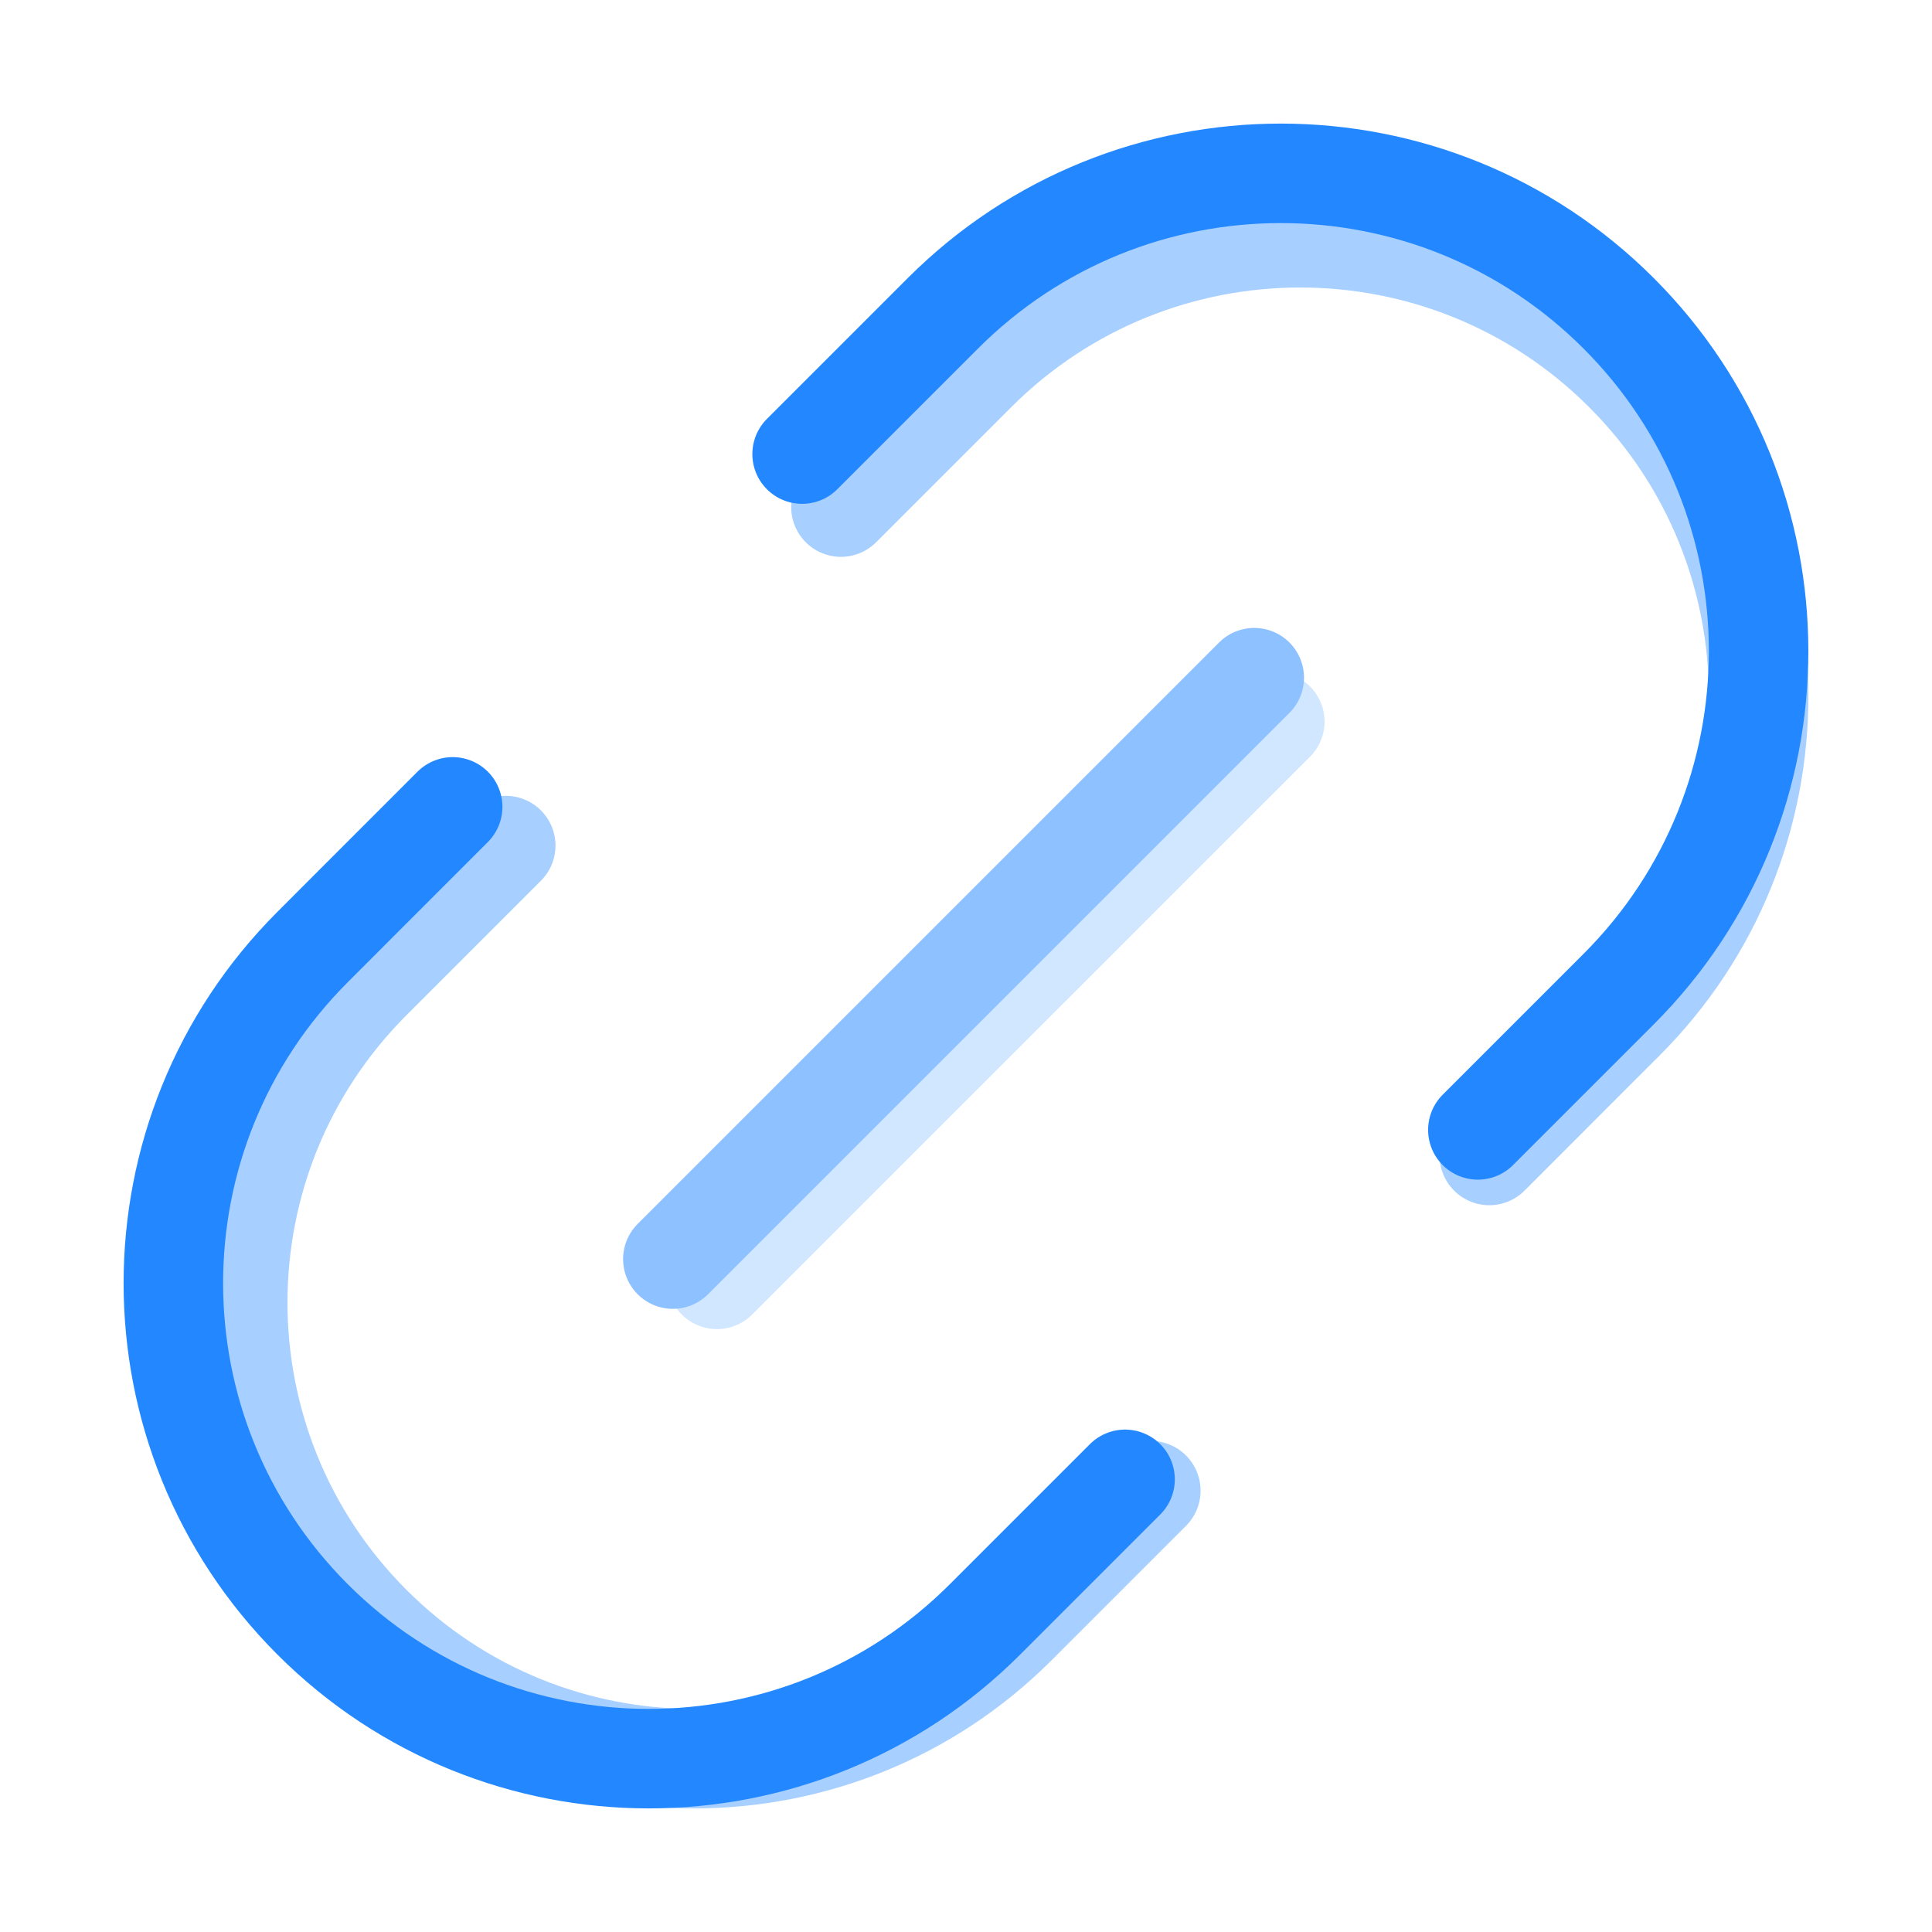 <svg width="30" height="30" viewBox="0 0 30 30" fill="none" xmlns="http://www.w3.org/2000/svg">
<g clip-path="url(#clip0_5432_56671)">
<g opacity="0.4" filter="url(#filter0_f_5432_56671)">
<path d="M23.126 17.942L25.223 15.844C28.003 13.064 28.003 8.557 25.223 5.777C22.443 2.997 17.936 2.997 15.155 5.777L13.058 7.874" stroke="#2388FF" stroke-width="1.545" stroke-linecap="round"/>
<path d="M7.853 13.13L5.766 15.217C3 17.983 3 22.468 5.766 25.234C8.532 28 13.017 28 15.783 25.234L17.87 23.147" stroke="#2388FF" stroke-width="1.545" stroke-linecap="round"/>
<path d="M19.795 11.205L11.133 19.866Z" fill="#E3EFFF"/>
<path d="M19.795 11.205L11.133 19.866" stroke="#8DC1FF" stroke-width="1.545" stroke-linecap="round" stroke-linejoin="round"/>
</g>
<path d="M22.948 17.545L25.134 15.359C28.032 12.461 28.032 7.763 25.134 4.865C22.237 1.967 17.539 1.967 14.641 4.865L12.455 7.051" stroke="#2388FF" stroke-width="1.545" stroke-linecap="round"/>
<path d="M7.029 12.529L4.854 14.705C1.971 17.588 1.971 22.262 4.854 25.146C7.737 28.029 12.412 28.029 15.295 25.146L17.47 22.971" stroke="#2388FF" stroke-width="1.545" stroke-linecap="round"/>
<path d="M19.476 10.523L10.448 19.551Z" fill="#E3EFFF"/>
<path d="M19.476 10.523L10.448 19.551" stroke="#8DC1FF" stroke-width="1.545" stroke-linecap="round" stroke-linejoin="round"/>
</g>
<defs>
<filter id="filter0_f_5432_56671" x="-0.081" y="-0.081" width="31.162" height="31.162" filterUnits="userSpaceOnUse" color-interpolation-filters="sRGB">
<feFlood flood-opacity="0" result="BackgroundImageFix"/>
<feBlend mode="normal" in="SourceGraphic" in2="BackgroundImageFix" result="shape"/>
<feGaussianBlur stdDeviation="1.5" result="effect1_foregroundBlur_5432_56671"/>
</filter>
<clipPath id="clip0_5432_56671">
<rect width="30" height="30" fill="white"/>
</clipPath>
</defs>
</svg>
